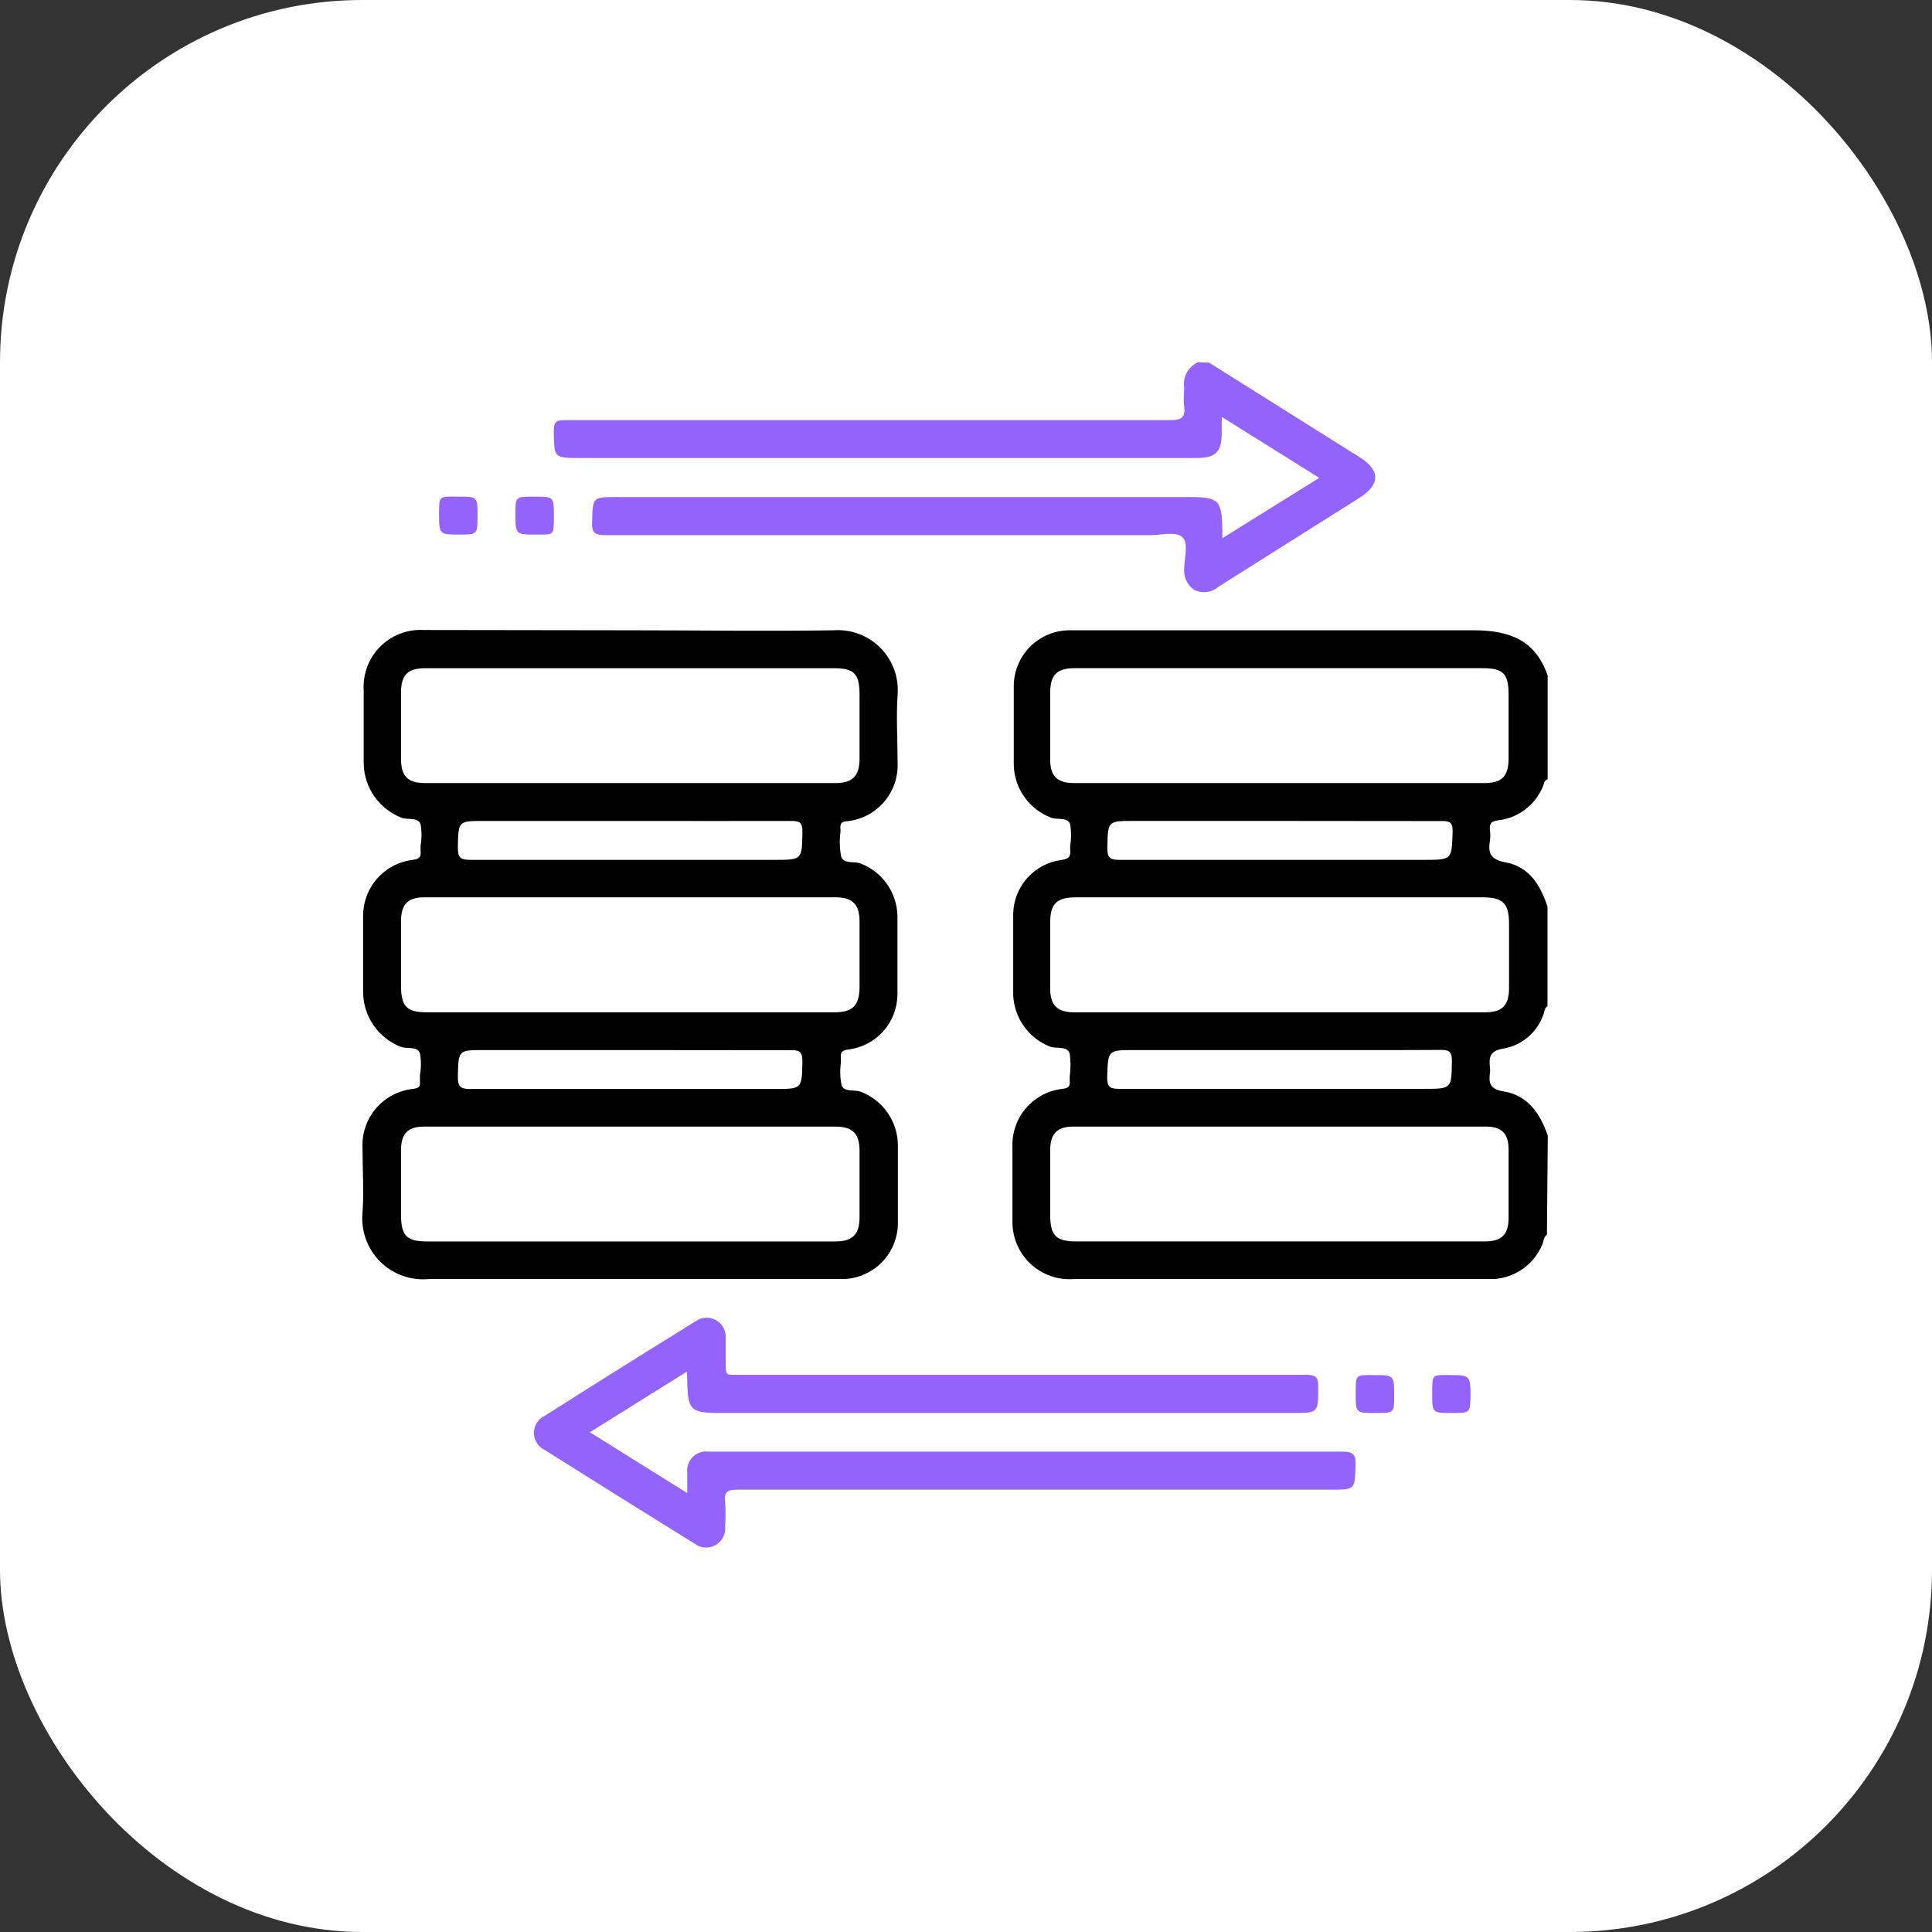 <svg width="80" height="80" viewBox="0 0 80 80" fill="none" xmlns="http://www.w3.org/2000/svg">
<rect x="0" y="0" width="80" height="80" fill="#333333" stroke="none"/>
<rect width="80" height="80" rx="15" fill="white"/>
<path d="M64.055 51.123C63.908 51.228 63.926 51.405 63.859 51.54C63.691 51.94 63.416 52.285 63.063 52.536C62.709 52.788 62.293 52.935 61.861 52.962C61.732 52.962 61.603 52.962 61.474 52.962H44.485C44.154 52.99 43.821 52.947 43.508 52.838C43.194 52.728 42.907 52.554 42.666 52.326C42.424 52.098 42.233 51.822 42.105 51.516C41.977 51.209 41.915 50.879 41.923 50.547C41.923 49.53 41.923 48.506 41.923 47.483C41.903 46.895 42.106 46.321 42.491 45.876C42.877 45.432 43.416 45.15 44.001 45.087C44.228 45.056 44.32 44.995 44.295 44.768C44.295 44.706 44.295 44.645 44.295 44.578C44.338 44.263 44.338 43.943 44.295 43.628C44.173 43.279 43.744 43.45 43.468 43.334C43.035 43.162 42.662 42.868 42.394 42.489C42.125 42.109 41.972 41.659 41.954 41.195C41.954 40.073 41.954 38.958 41.954 37.842C41.964 37.294 42.169 36.768 42.534 36.359C42.898 35.95 43.397 35.684 43.94 35.611C44.264 35.574 44.344 35.458 44.314 35.17C44.31 35.123 44.31 35.076 44.314 35.029C44.363 34.731 44.363 34.426 44.314 34.128C44.197 33.815 43.793 33.962 43.523 33.858C43.08 33.69 42.697 33.394 42.422 33.008C42.147 32.622 41.992 32.163 41.978 31.689C41.978 30.592 41.978 29.488 41.978 28.391C41.984 27.795 42.22 27.223 42.637 26.796C43.054 26.369 43.619 26.12 44.215 26.099C44.602 26.099 44.982 26.099 45.368 26.099C50.583 26.099 55.787 26.099 61.021 26.099C62.51 26.099 63.583 26.51 64.085 27.975V32.265C63.92 32.32 63.932 32.492 63.871 32.608C63.711 32.976 63.457 33.296 63.134 33.535C62.811 33.774 62.431 33.923 62.032 33.969C61.72 34.005 61.671 34.128 61.695 34.385C61.714 34.528 61.714 34.672 61.695 34.814C61.603 35.348 61.744 35.599 62.345 35.709C63.313 35.887 63.791 36.647 64.079 37.548V41.666C63.932 41.746 63.957 41.912 63.901 42.034C63.774 42.389 63.555 42.704 63.266 42.947C62.978 43.191 62.63 43.353 62.259 43.419C61.714 43.505 61.646 43.744 61.695 44.185C61.707 44.265 61.707 44.345 61.695 44.425C61.64 44.854 61.695 45.099 62.253 45.191C63.258 45.35 63.779 46.11 64.091 47.029L64.055 51.123ZM53.023 27.668H44.497C43.762 27.668 43.486 27.95 43.486 28.686C43.486 29.613 43.486 30.538 43.486 31.462C43.486 32.13 43.78 32.424 44.455 32.424H61.487C62.185 32.424 62.461 32.142 62.467 31.431C62.467 30.537 62.467 29.642 62.467 28.753C62.467 27.864 62.216 27.668 61.383 27.668H53.023ZM52.98 51.405H61.487C62.173 51.405 62.461 51.123 62.467 50.455C62.467 49.499 62.467 48.543 62.467 47.587C62.467 46.937 62.173 46.649 61.53 46.649C55.838 46.649 50.144 46.649 44.448 46.649C43.774 46.649 43.492 46.944 43.486 47.618C43.486 48.513 43.486 49.407 43.486 50.296C43.486 51.185 43.737 51.405 44.602 51.405H52.98ZM52.98 37.156H44.565C43.756 37.156 43.486 37.419 43.486 38.204C43.486 39.111 43.486 40.042 43.486 40.931C43.486 41.624 43.78 41.918 44.479 41.918H61.487C62.21 41.918 62.486 41.636 62.486 40.894C62.486 40.02 62.486 39.144 62.486 38.265C62.486 37.401 62.241 37.156 61.376 37.156H52.98ZM53.035 33.993H46.961C45.858 33.993 45.876 33.993 45.852 35.102C45.852 35.489 45.932 35.605 46.336 35.605C50.534 35.605 54.733 35.605 58.925 35.605C60.151 35.605 60.108 35.605 60.151 34.422C60.151 34.091 60.065 33.993 59.728 33.999C57.478 33.999 55.26 33.993 53.041 33.993H53.035ZM53.035 43.481H46.986C45.858 43.481 45.883 43.481 45.846 44.615C45.846 45.044 45.993 45.087 46.361 45.087C50.559 45.087 54.751 45.087 58.949 45.087C60.12 45.087 60.102 45.087 60.12 43.928C60.12 43.579 60.04 43.475 59.673 43.475C57.454 43.487 55.235 43.481 53.017 43.481H53.035Z" fill="black"/>
<path d="M50.069 15.018L56.295 18.929C57.166 19.474 57.16 20.062 56.295 20.614C54.355 21.84 52.41 23.066 50.461 24.291C50.324 24.413 50.154 24.49 49.972 24.513C49.79 24.536 49.606 24.504 49.443 24.42C49.298 24.32 49.184 24.182 49.112 24.02C49.041 23.859 49.016 23.682 49.039 23.507C49.039 23.072 49.235 22.471 48.947 22.232C48.659 21.993 48.095 22.159 47.654 22.159C40.123 22.159 32.593 22.159 25.062 22.159C24.627 22.159 24.499 22.061 24.517 21.619C24.548 20.583 24.517 20.583 25.553 20.583H49.229C50.455 20.583 50.596 20.688 50.614 21.938C50.614 22.03 50.614 22.122 50.614 22.287L54.628 19.787L50.59 17.262V17.905C50.59 18.72 50.344 18.965 49.535 18.965H24.045C22.93 18.965 22.948 18.965 22.93 17.862C22.93 17.488 23.015 17.396 23.395 17.396C31.755 17.396 40.115 17.396 48.475 17.396C48.953 17.396 49.088 17.268 49.033 16.82C48.996 16.569 49.033 16.312 49.033 16.054C49.001 15.841 49.039 15.622 49.142 15.432C49.245 15.242 49.407 15.09 49.603 15L50.069 15.018Z" fill="#9363FC"/>
<path d="M26.123 26.099C28.918 26.099 31.713 26.142 34.501 26.099C34.859 26.072 35.219 26.122 35.556 26.247C35.893 26.372 36.199 26.568 36.453 26.823C36.706 27.078 36.901 27.384 37.025 27.722C37.148 28.059 37.197 28.42 37.167 28.778C37.106 29.697 37.167 30.616 37.167 31.554C37.2 32.153 37.002 32.742 36.613 33.198C36.224 33.655 35.674 33.944 35.077 34.006C34.844 34.006 34.777 34.122 34.801 34.331C34.805 34.378 34.805 34.425 34.801 34.472C34.756 34.804 34.766 35.142 34.832 35.471C34.949 35.802 35.384 35.642 35.66 35.765C36.092 35.936 36.465 36.231 36.732 36.612C36.999 36.993 37.148 37.445 37.161 37.91C37.161 38.995 37.161 40.08 37.161 41.164C37.161 41.728 36.955 42.272 36.581 42.695C36.207 43.117 35.692 43.388 35.133 43.457C34.887 43.493 34.789 43.561 34.82 43.806C34.82 43.867 34.82 43.935 34.82 43.996C34.774 44.312 34.785 44.633 34.851 44.946C34.967 45.234 35.378 45.105 35.647 45.209C36.089 45.378 36.471 45.675 36.743 46.061C37.016 46.447 37.168 46.906 37.179 47.379C37.179 48.482 37.179 49.586 37.179 50.683C37.169 51.276 36.932 51.842 36.517 52.266C36.102 52.69 35.541 52.939 34.949 52.962C34.771 52.962 34.593 52.962 34.422 52.962C28.869 52.962 23.31 52.962 17.757 52.962C17.388 52.998 17.015 52.951 16.666 52.825C16.317 52.7 16 52.498 15.738 52.236C15.476 51.974 15.274 51.657 15.149 51.308C15.023 50.959 14.976 50.586 15.011 50.217C15.073 49.328 15.011 48.427 15.011 47.538C14.98 46.937 15.182 46.347 15.574 45.89C15.967 45.434 16.52 45.146 17.12 45.087C17.316 45.056 17.414 45.007 17.389 44.799C17.389 44.707 17.389 44.609 17.389 44.511C17.442 44.213 17.442 43.908 17.389 43.61C17.267 43.303 16.862 43.45 16.593 43.346C16.145 43.171 15.758 42.868 15.481 42.474C15.204 42.081 15.05 41.615 15.036 41.134C15.036 40.067 15.036 38.995 15.036 37.928C15.033 37.356 15.242 36.802 15.622 36.374C16.002 35.945 16.526 35.672 17.095 35.605C17.377 35.569 17.444 35.465 17.414 35.219C17.414 35.152 17.414 35.091 17.414 35.023C17.466 34.725 17.466 34.42 17.414 34.122C17.291 33.822 16.887 33.963 16.623 33.859C16.174 33.684 15.786 33.381 15.508 32.988C15.23 32.594 15.075 32.128 15.06 31.646C15.06 30.629 15.06 29.605 15.06 28.582C15.04 28.25 15.09 27.918 15.207 27.606C15.325 27.295 15.507 27.013 15.741 26.777C15.976 26.541 16.257 26.358 16.568 26.239C16.878 26.12 17.211 26.069 17.543 26.087C20.38 26.087 23.255 26.099 26.123 26.099ZM26.086 27.669H17.616C16.881 27.669 16.611 27.938 16.605 28.68C16.605 29.587 16.605 30.518 16.605 31.407C16.605 32.149 16.881 32.425 17.61 32.425H34.593C35.298 32.425 35.586 32.13 35.592 31.438C35.592 30.543 35.592 29.648 35.592 28.753C35.592 27.858 35.335 27.669 34.507 27.669H26.086ZM26.086 51.406H34.593C35.298 51.406 35.586 51.118 35.592 50.419C35.592 49.496 35.592 48.57 35.592 47.643C35.592 46.938 35.298 46.65 34.599 46.65C28.924 46.65 23.247 46.65 17.567 46.65C16.893 46.65 16.611 46.932 16.605 47.612C16.605 48.507 16.605 49.395 16.605 50.29C16.605 51.185 16.844 51.406 17.708 51.406H26.086ZM26.086 41.918H34.55C35.31 41.918 35.586 41.636 35.592 40.876C35.592 39.969 35.592 39.038 35.592 38.149C35.592 37.45 35.298 37.156 34.599 37.156H17.567C16.893 37.156 16.611 37.444 16.605 38.124C16.605 39.013 16.605 39.908 16.605 40.803C16.605 41.698 16.85 41.918 17.708 41.918H26.086ZM26.141 33.994H20.055C18.964 33.994 18.983 33.994 18.958 35.078C18.958 35.495 19.044 35.605 19.473 35.605C23.671 35.605 27.87 35.605 32.062 35.605C33.22 35.605 33.208 35.605 33.226 34.447C33.226 34.104 33.159 33.994 32.785 33.994C30.566 34 28.348 33.994 26.135 33.994H26.141ZM26.141 43.481H20.055C18.964 43.481 18.989 43.481 18.958 44.566C18.958 44.983 19.044 45.093 19.473 45.093C23.671 45.093 27.87 45.093 32.062 45.093C33.22 45.093 33.202 45.093 33.226 43.935C33.226 43.524 33.079 43.481 32.736 43.487C30.536 43.487 28.335 43.481 26.129 43.481H26.141Z" fill="black"/>
<path d="M28.439 56.799L24.425 59.306L28.458 61.825C28.458 61.488 28.458 61.212 28.458 60.985C28.444 60.865 28.457 60.743 28.497 60.629C28.537 60.515 28.603 60.412 28.69 60.327C28.776 60.242 28.881 60.179 28.996 60.141C29.111 60.103 29.233 60.092 29.353 60.109H32.895C40.458 60.109 48.017 60.109 55.572 60.109C56.05 60.109 56.148 60.237 56.13 60.685C56.093 61.684 56.13 61.684 55.1 61.684C46.928 61.684 38.742 61.684 30.542 61.684C30.125 61.684 29.972 61.77 30.027 62.199C30.048 62.533 30.048 62.869 30.027 63.204C30.044 63.357 30.015 63.513 29.945 63.65C29.875 63.788 29.766 63.901 29.631 63.978C29.497 64.054 29.343 64.089 29.189 64.079C29.035 64.069 28.887 64.014 28.764 63.921C26.693 62.638 24.627 61.347 22.568 60.047C22.431 59.985 22.315 59.885 22.233 59.758C22.152 59.631 22.108 59.484 22.108 59.334C22.108 59.183 22.152 59.035 22.233 58.909C22.315 58.782 22.431 58.682 22.568 58.62C24.644 57.3 26.717 56 28.789 54.721C28.91 54.63 29.055 54.576 29.207 54.566C29.359 54.555 29.51 54.588 29.643 54.661C29.776 54.734 29.886 54.844 29.958 54.977C30.03 55.111 30.063 55.263 30.051 55.414C30.051 55.794 30.051 56.18 30.051 56.56C30.051 56.94 30.131 56.934 30.425 56.928C32.135 56.928 33.839 56.928 35.549 56.928C41.723 56.928 47.899 56.928 54.077 56.928C54.512 56.928 54.592 57.05 54.585 57.455C54.585 58.509 54.585 58.509 53.513 58.509H29.812C28.587 58.509 28.476 58.387 28.458 57.167C28.458 57.075 28.452 56.977 28.439 56.799Z" fill="#9363FC"/>
<path d="M18.97 20.565C19.773 20.565 19.773 20.565 19.773 21.355C19.773 22.146 19.773 22.134 18.995 22.134C18.216 22.134 18.18 22.134 18.18 21.312C18.18 20.491 18.18 20.565 18.97 20.565Z" fill="#9363FC"/>
<path d="M22.121 20.565C22.936 20.565 22.936 20.565 22.936 21.381C22.936 22.196 22.936 22.134 22.195 22.134C21.343 22.134 21.343 22.134 21.343 21.264C21.343 20.565 21.343 20.565 22.121 20.565Z" fill="#9363FC"/>
<path d="M56.958 58.509C56.137 58.509 56.137 58.509 56.137 57.7C56.137 56.891 56.137 56.94 56.872 56.94C57.73 56.94 57.73 56.94 57.73 57.804C57.73 58.509 57.73 58.509 56.958 58.509Z" fill="#9363FC"/>
<path d="M60.12 58.509C59.305 58.509 59.305 58.509 59.305 57.688C59.305 56.867 59.305 56.94 60.065 56.94C60.825 56.94 60.892 56.94 60.892 57.792C60.874 58.509 60.874 58.509 60.12 58.509Z" fill="#9363FC"/>
</svg>
